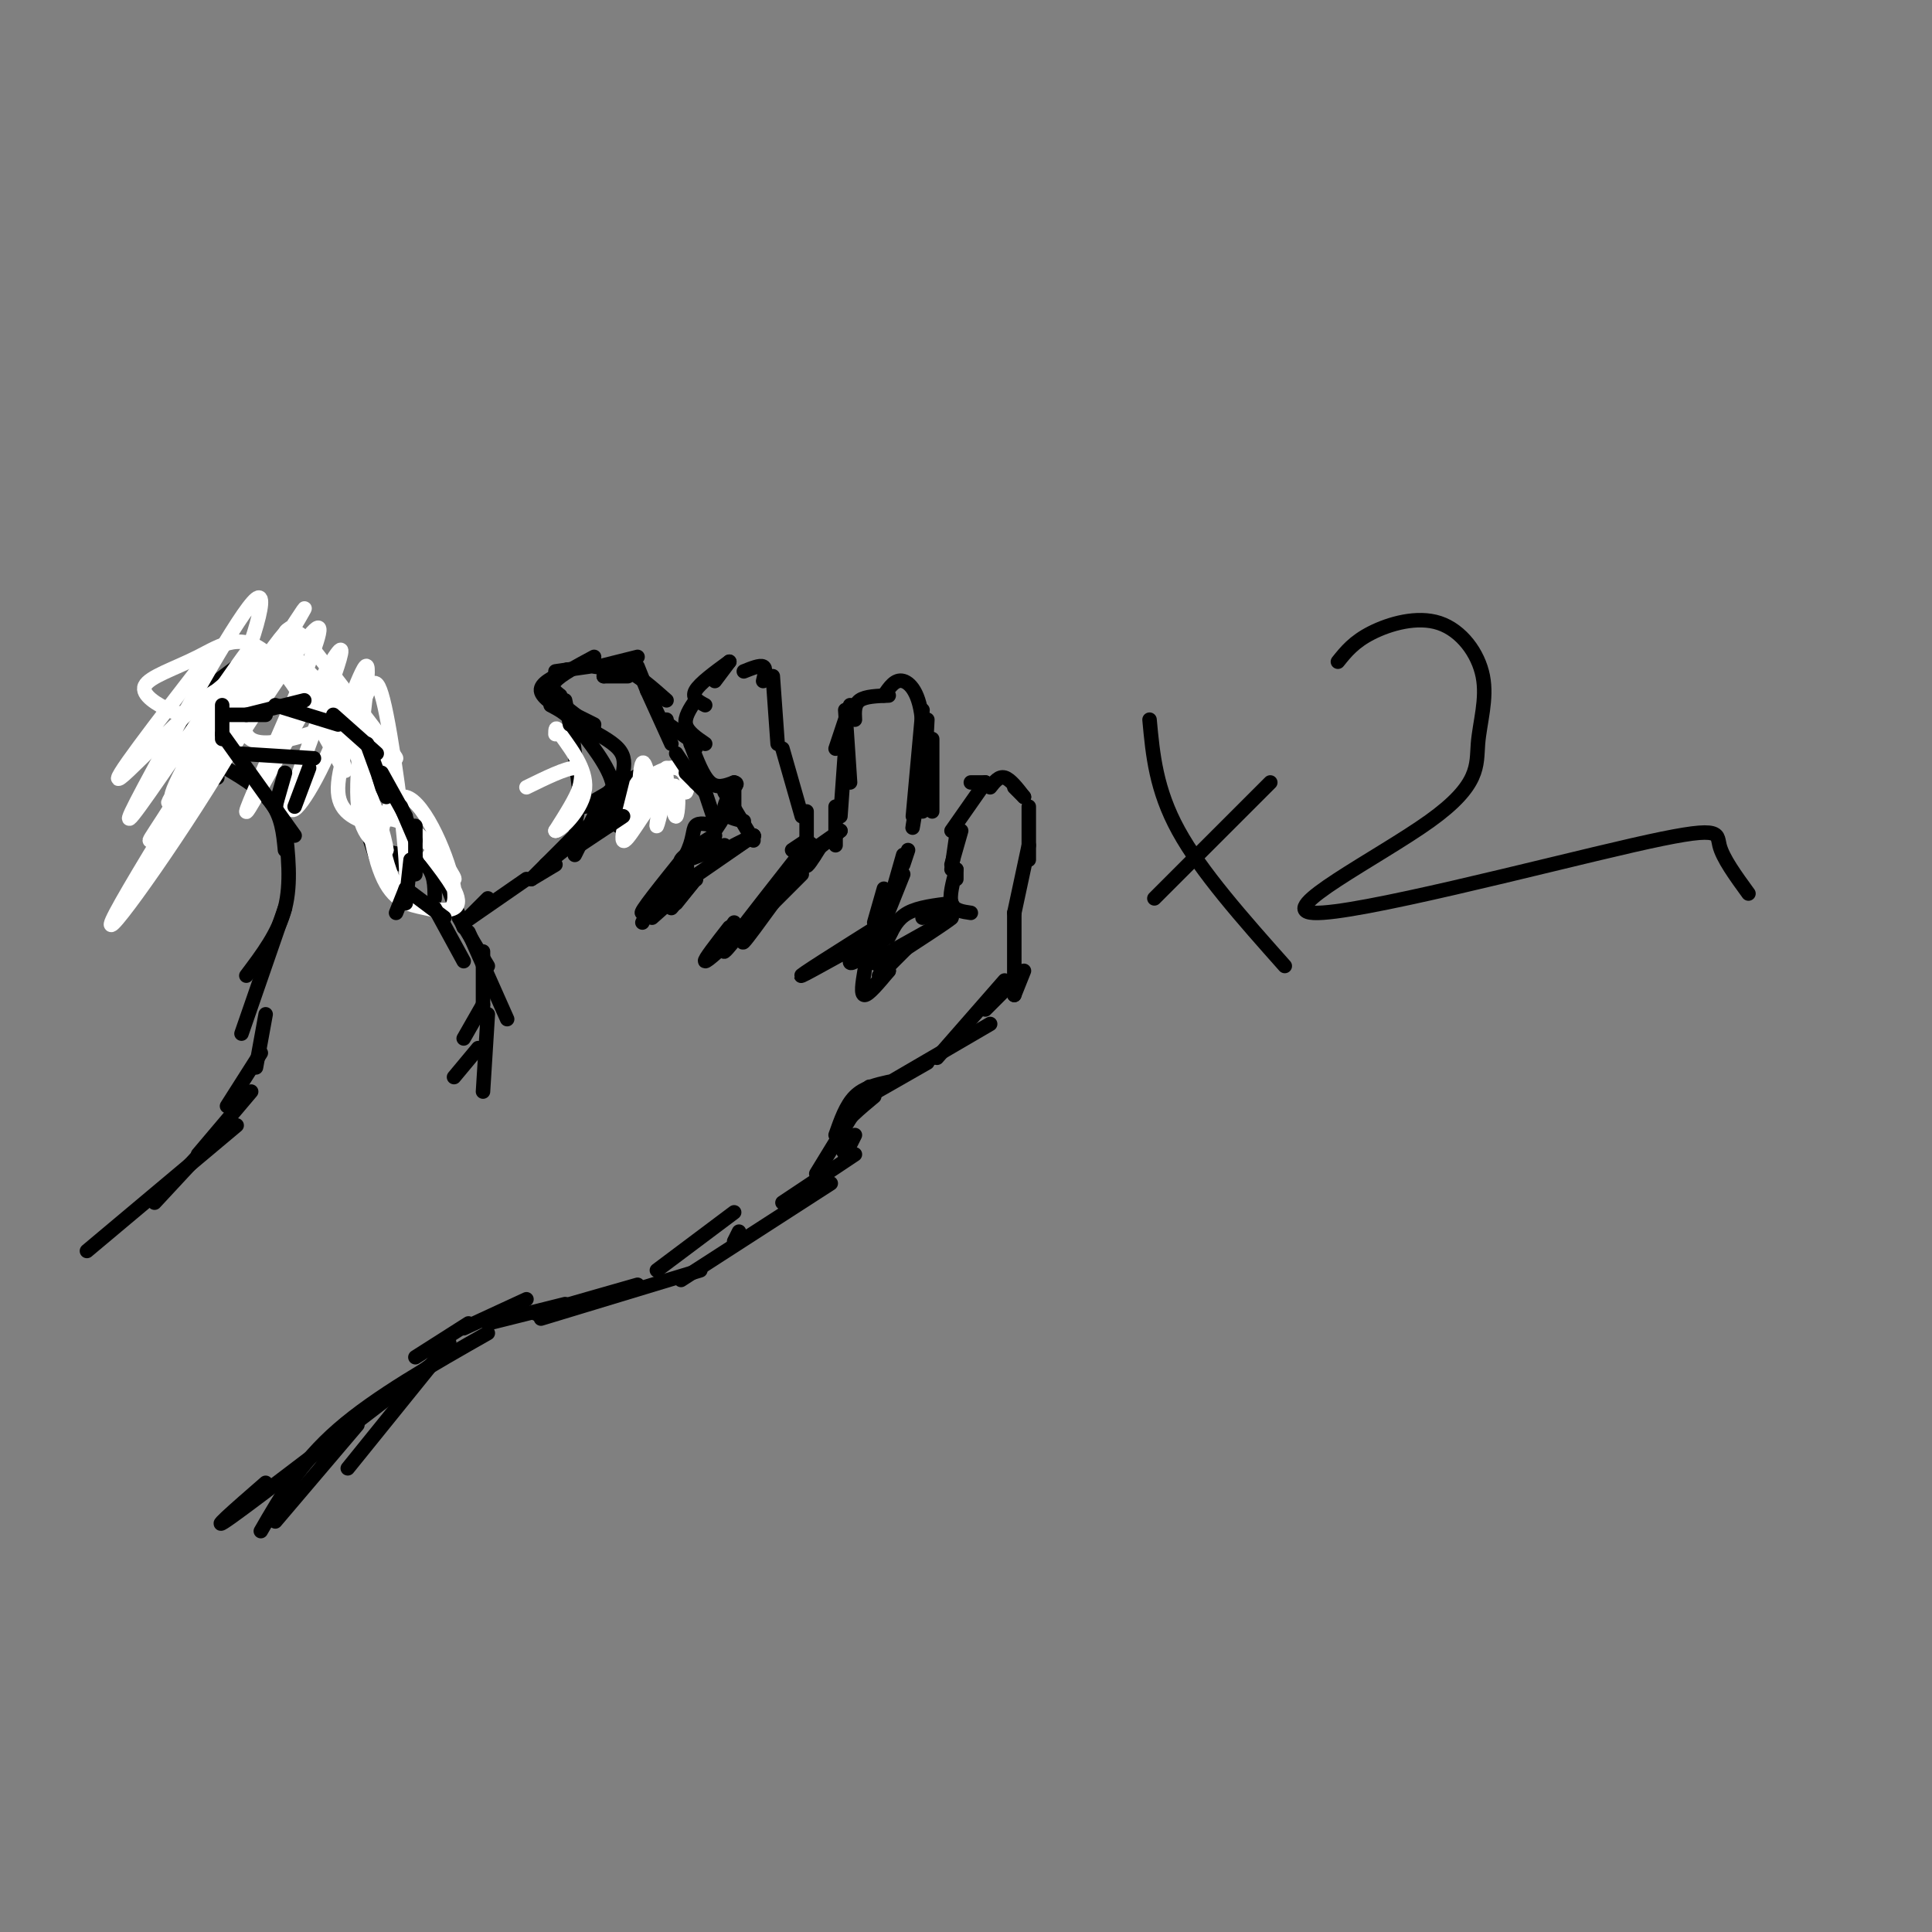 <svg viewBox='0 0 400 400' version='1.1' xmlns='http://www.w3.org/2000/svg' xmlns:xlink='http://www.w3.org/1999/xlink'><rect x="0" y="0" width="400" height="400" fill="#808080" stroke="none"/><g fill='none' stroke='rgb(0,0,0)' stroke-width='3' stroke-linecap='round' stroke-linejoin='round'><path d='M47,229c0.000,0.000 7.000,-11.000 7,-11'/><path d='M53,221c0.000,0.000 2.000,-11.000 2,-11'/><path d='M50,214c0.000,0.000 9.000,-26.000 9,-26'/><path d='M52,226c0.000,0.000 -11.000,13.000 -11,13'/><path d='M45,235c0.000,0.000 -13.000,14.000 -13,14'/><path d='M49,233c0.000,0.000 -31.000,26.000 -31,26'/><path d='M93,278c0.000,0.000 -21.000,26.000 -21,26'/><path d='M90,282c-18.083,13.917 -36.167,27.833 -42,32c-5.833,4.167 0.583,-1.417 7,-7'/><path d='M74,295c0.000,0.000 -17.000,20.000 -17,20'/><path d='M54,317c4.083,-7.083 8.167,-14.167 16,-21c7.833,-6.833 19.417,-13.417 31,-20'/><path d='M86,281c0.000,0.000 11.000,-7.000 11,-7'/><path d='M96,275c0.000,0.000 13.000,-6.000 13,-6'/><path d='M101,274c0.000,0.000 16.000,-4.000 16,-4'/><path d='M111,272c0.000,0.000 21.000,-6.000 21,-6'/><path d='M112,273c0.000,0.000 33.000,-10.000 33,-10'/><path d='M136,263c0.000,0.000 16.000,-12.000 16,-12'/><path d='M152,257c0.000,0.000 1.000,-2.000 1,-2'/><path d='M141,265c0.000,0.000 31.000,-20.000 31,-20'/><path d='M162,249c0.000,0.000 15.000,-10.000 15,-10'/><path d='M175,239c0.000,0.000 2.000,-4.000 2,-4'/><path d='M175,239c-1.000,-1.500 -2.000,-3.000 -1,-5c1.000,-2.000 4.000,-4.500 7,-7'/><path d='M169,243c0.000,0.000 11.000,-18.000 11,-18'/><path d='M173,235c1.083,-3.083 2.167,-6.167 4,-8c1.833,-1.833 4.417,-2.417 7,-3'/><path d='M178,228c0.000,0.000 14.000,-8.000 14,-8'/><path d='M181,226c0.000,0.000 24.000,-14.000 24,-14'/><path d='M194,219c0.000,0.000 14.000,-16.000 14,-16'/><path d='M204,209c0.000,0.000 6.000,-6.000 6,-6'/><path d='M210,206c0.000,0.000 2.000,-5.000 2,-5'/><path d='M210,206c0.000,0.000 0.000,-17.000 0,-17'/><path d='M210,189c0.000,0.000 3.000,-14.000 3,-14'/><path d='M213,178c0.000,0.000 0.000,-11.000 0,-11'/><path d='M212,165c0.000,0.000 -2.000,-2.000 -2,-2'/><path d='M212,165c-1.417,-1.833 -2.833,-3.667 -4,-4c-1.167,-0.333 -2.083,0.833 -3,2'/><path d='M204,162c0.000,0.000 -3.000,0.000 -3,0'/><path d='M204,162c0.000,0.000 -7.000,10.000 -7,10'/><path d='M199,172c0.000,0.000 -2.000,7.000 -2,7'/><path d='M198,173c0.000,0.000 -1.000,7.000 -1,7'/><path d='M198,180c0.000,0.000 0.000,2.000 0,2'/><path d='M198,180c-0.750,2.750 -1.500,5.500 -1,7c0.500,1.500 2.250,1.750 4,2'/><path d='M197,187c0.000,0.000 -6.000,3.000 -6,3'/><path d='M197,187c-3.417,0.417 -6.833,0.833 -9,2c-2.167,1.167 -3.083,3.083 -4,5'/><path d='M185,192c0.000,0.000 -6.000,6.000 -6,6'/><path d='M185,197c-3.000,1.583 -6.000,3.167 -4,2c2.000,-1.167 9.000,-5.083 16,-9'/><path d='M197,190c0.167,0.167 -7.417,5.083 -15,10'/><path d='M188,196c0.000,0.000 -6.000,6.000 -6,6'/><path d='M184,201c0.000,0.000 -3.000,3.000 -3,3'/><path d='M184,201c-2.083,2.500 -4.167,5.000 -5,5c-0.833,0.000 -0.417,-2.500 0,-5'/><path d='M179,200c0.000,0.000 5.000,-9.000 5,-9'/><path d='M183,191c0.000,0.000 4.000,-10.000 4,-10'/><path d='M185,184c0.000,0.000 2.000,-7.000 2,-7'/><path d='M187,179c0.000,0.000 1.000,-3.000 1,-3'/><path d='M183,191c0.000,0.000 -4.000,4.000 -4,4'/><path d='M183,191c-9.163,5.764 -18.325,11.528 -17,11c1.325,-0.528 13.139,-7.348 17,-9c3.861,-1.652 -0.230,1.863 -3,4c-2.770,2.137 -4.220,2.896 -4,2c0.220,-0.896 2.110,-3.448 4,-6'/><path d='M181,191c0.000,0.000 2.000,-7.000 2,-7'/><path d='M193,153c0.000,0.000 0.000,15.000 0,15'/><path d='M191,147c0.000,0.000 -2.000,22.000 -2,22'/><path d='M192,149c0.000,0.000 -1.000,19.000 -1,19'/><path d='M191,159c-1.167,7.018 -2.333,14.036 -2,12c0.333,-2.036 2.167,-13.125 2,-20c-0.167,-6.875 -2.333,-9.536 -4,-10c-1.667,-0.464 -2.833,1.268 -4,3'/><path d='M184,144c-2.417,0.083 -4.833,0.167 -6,1c-1.167,0.833 -1.083,2.417 -1,4'/><path d='M176,146c0.000,0.000 -3.000,9.000 -3,9'/><path d='M175,147c0.000,0.000 1.000,15.000 1,15'/><path d='M175,155c0.000,0.000 -1.000,14.000 -1,14'/><path d='M173,167c0.000,0.000 0.000,8.000 0,8'/><path d='M174,172c0.000,0.000 -5.000,4.000 -5,4'/><path d='M174,172c0.000,0.000 -10.000,7.000 -10,7'/><path d='M166,181c0.000,0.000 -9.000,9.000 -9,9'/><path d='M160,187c-2.667,3.667 -5.333,7.333 -6,8c-0.667,0.667 0.667,-1.667 2,-4'/><path d='M153,193c-3.333,3.083 -6.667,6.167 -7,6c-0.333,-0.167 2.333,-3.583 5,-7'/><path d='M152,191c-1.833,2.667 -3.667,5.333 -4,6c-0.333,0.667 0.833,-0.667 2,-2'/><path d='M167,174c0.000,0.000 -3.000,2.000 -3,2'/><path d='M167,174c0.000,0.000 0.100,0.100 0.1,0.1'/><path d='M167,174c0.000,0.000 0.000,-6.000 0,-6'/><path d='M166,169c0.000,0.000 -4.000,-14.000 -4,-14'/><path d='M161,154c0.000,0.000 -1.000,-14.000 -1,-14'/><path d='M158,141c0.333,-1.333 0.667,-2.667 0,-3c-0.667,-0.333 -2.333,0.333 -4,1'/><path d='M151,137c0.000,0.000 -3.000,4.000 -3,4'/><path d='M151,137c-3.083,2.250 -6.167,4.500 -7,6c-0.833,1.500 0.583,2.250 2,3'/><path d='M144,145c-1.167,1.750 -2.333,3.500 -2,5c0.333,1.500 2.167,2.750 4,4'/><path d='M143,154c1.250,3.333 2.500,6.667 4,8c1.500,1.333 3.250,0.667 5,0'/><path d='M152,162c0.833,0.167 0.417,0.583 0,1'/><path d='M152,163c0.000,0.000 0.000,5.000 0,5'/><path d='M152,163c-1.167,1.917 -2.333,3.833 -2,5c0.333,1.167 2.167,1.583 4,2'/><path d='M150,164c0.000,0.000 6.000,10.000 6,10'/><path d='M156,173c0.000,0.000 -4.000,2.000 -4,2'/><path d='M156,173c0.000,0.000 -6.000,4.000 -6,4'/><path d='M156,173c0.000,0.000 0.100,0.100 0.1,0.1'/><path d='M156,173c0.000,0.000 -13.000,9.000 -13,9'/><path d='M144,182c0.000,0.000 -4.000,5.000 -4,5'/><path d='M144,182c0.000,0.000 -5.000,6.000 -5,6'/><path d='M144,182c0.000,0.000 0.100,0.100 0.1,0.1'/><path d='M144,182c0.000,0.000 -9.000,8.000 -9,8'/><path d='M134,189c0.000,0.000 -1.000,2.000 -1,2'/><path d='M51,202c3.333,-4.417 6.667,-8.833 8,-14c1.333,-5.167 0.667,-11.083 0,-17'/><path d='M59,176c-0.333,-3.500 -0.667,-7.000 -3,-10c-2.333,-3.000 -6.667,-5.500 -11,-8'/><path d='M45,161c-2.750,-2.333 -5.500,-4.667 -6,-7c-0.500,-2.333 1.250,-4.667 3,-7'/><path d='M41,144c0.000,0.000 8.000,-6.000 8,-6'/><path d='M49,140c0.000,0.000 8.000,1.000 8,1'/><path d='M56,142c0.500,-1.333 1.000,-2.667 3,-2c2.000,0.667 5.500,3.333 9,6'/><path d='M67,146c0.000,0.000 9.000,12.000 9,12'/><path d='M76,156c0.000,0.000 0.000,9.000 0,9'/><path d='M76,162c0.000,0.000 3.000,10.000 3,10'/><path d='M77,168c0.000,0.000 -1.000,3.000 -1,3'/><path d='M76,172c0.000,0.000 2.000,3.000 2,3'/><path d='M76,172c0.000,0.000 2.000,6.000 2,6'/><path d='M78,176c0.000,0.000 5.000,3.000 5,3'/><path d='M78,176c0.000,0.000 0.100,0.100 0.1,0.1'/><path d='M78,176c4.000,0.667 8.000,1.333 10,3c2.000,1.667 2.000,4.333 2,7'/><path d='M92,182c0.000,0.000 4.000,10.000 4,10'/><path d='M95,190c0.000,0.000 6.000,10.000 6,10'/><path d='M100,197c0.000,0.000 0.000,12.000 0,12'/><path d='M100,208c0.000,0.000 -4.000,7.000 -4,7'/><path d='M96,191c0.000,0.000 4.000,-3.000 4,-3'/><path d='M96,191c0.000,0.000 5.000,-5.000 5,-5'/><path d='M96,191c0.000,0.000 0.100,0.100 0.1,0.1'/><path d='M96,191c0.000,0.000 13.000,-9.000 13,-9'/><path d='M110,182c0.000,0.000 5.000,-3.000 5,-3'/><path d='M110,182c0.000,0.000 9.000,-9.000 9,-9'/><path d='M119,171c0.000,0.000 1.000,-5.000 1,-5'/><path d='M119,171c0.000,0.000 1.000,-9.000 1,-9'/><path d='M120,164c0.000,0.000 -2.000,-16.000 -2,-16'/><path d='M118,148c-2.917,-1.750 -5.833,-3.500 -6,-5c-0.167,-1.500 2.417,-2.750 5,-4'/><path d='M117,139c0.833,-0.667 0.417,-0.333 0,0'/><path d='M115,139c0.000,0.000 7.000,-1.000 7,-1'/><path d='M123,138c0.000,0.000 7.000,1.000 7,1'/><path d='M125,140c0.000,0.000 5.000,0.000 5,0'/><path d='M125,140c1.417,-0.917 2.833,-1.833 5,-1c2.167,0.833 5.083,3.417 8,6'/><path d='M134,143c0.000,0.000 5.000,11.000 5,11'/><path d='M137,149c0.000,0.000 1.000,0.000 1,0'/><path d='M137,149c0.000,0.000 7.000,5.000 7,5'/><path d='M143,154c0.000,0.000 1.000,1.000 1,1'/><path d='M114,144c0.000,0.000 9.000,7.000 9,7'/><path d='M119,177c0.000,0.000 4.000,-8.000 4,-8'/><path d='M119,173c3.917,-2.667 7.833,-5.333 8,-9c0.167,-3.667 -3.417,-8.333 -7,-13'/><path d='M120,151c-2.167,-3.000 -4.083,-4.000 -6,-5'/><path d='M115,146c0.000,0.000 8.000,4.000 8,4'/><path d='M121,162c0.000,2.417 0.000,4.833 1,5c1.000,0.167 3.000,-1.917 5,-4'/><path d='M121,167c0.000,0.000 12.000,-7.000 12,-7'/><path d='M122,173c9.500,-4.833 19.000,-9.667 20,-10c1.000,-0.333 -6.500,3.833 -14,8'/><path d='M150,175c-4.778,2.000 -9.556,4.000 -9,3c0.556,-1.000 6.444,-5.000 7,-5c0.556,0.000 -4.222,4.000 -9,8'/><path d='M139,181c-0.071,0.333 4.250,-2.833 3,-1c-1.250,1.833 -8.071,8.667 -9,9c-0.929,0.333 4.036,-5.833 9,-12'/><path d='M142,177c1.667,-3.200 1.333,-5.200 2,-6c0.667,-0.800 2.333,-0.400 4,0'/><path d='M148,171c1.156,-0.578 2.044,-2.022 2,-2c-0.044,0.022 -1.022,1.511 -2,3'/><path d='M152,193c-1.250,2.167 -2.500,4.333 -2,4c0.500,-0.333 2.750,-3.167 5,-6'/><path d='M155,191c-0.289,0.311 -3.511,4.089 -2,2c1.511,-2.089 7.756,-10.044 14,-18'/><path d='M167,175c2.044,-1.733 0.156,2.933 0,4c-0.156,1.067 1.422,-1.467 3,-4'/><path d='M170,175c-2.500,2.500 -10.250,10.750 -18,19'/><path d='M152,194c0.667,-0.467 11.333,-11.133 15,-15c3.667,-3.867 0.333,-0.933 -3,2'/></g>
<g fill='none' stroke='rgb(255,255,255)' stroke-width='3' stroke-linecap='round' stroke-linejoin='round'><path d='M43,136c-10.527,13.623 -21.054,27.247 -18,25c3.054,-2.247 19.689,-20.364 21,-18c1.311,2.364 -12.700,25.210 -11,23c1.700,-2.210 19.113,-29.476 24,-35c4.887,-5.524 -2.752,10.695 -14,29c-11.248,18.305 -26.105,38.698 -21,29c5.105,-9.698 30.173,-49.485 37,-60c6.827,-10.515 -4.586,8.243 -16,27'/><path d='M45,156c-6.283,9.153 -13.991,18.534 -14,18c-0.009,-0.534 7.683,-10.983 14,-24c6.317,-13.017 11.261,-28.602 8,-26c-3.261,2.602 -14.728,23.389 -21,35c-6.272,11.611 -7.349,14.044 -1,5c6.349,-9.044 20.124,-29.564 21,-30c0.876,-0.436 -11.147,19.213 -15,27c-3.853,7.787 0.463,3.712 6,-5c5.537,-8.712 12.296,-22.061 12,-21c-0.296,1.061 -7.648,16.530 -15,32'/><path d='M40,167c4.831,-6.392 24.408,-38.374 26,-37c1.592,1.374 -14.802,36.102 -15,38c-0.198,1.898 15.798,-29.036 19,-33c3.202,-3.964 -6.391,19.040 -9,28c-2.609,8.960 1.765,3.876 6,-5c4.235,-8.876 8.333,-21.544 9,-20c0.667,1.544 -2.095,17.298 -2,26c0.095,8.702 3.048,10.351 6,12'/><path d='M80,176c-0.049,-1.788 -3.171,-12.260 -4,-12c-0.829,0.260 0.635,11.250 3,17c2.365,5.750 5.632,6.260 9,7c3.368,0.740 6.839,1.709 6,-4c-0.839,-5.709 -5.988,-18.097 -10,-19c-4.012,-0.903 -6.888,9.680 -4,16c2.888,6.320 11.539,8.377 14,7c2.461,-1.377 -1.270,-6.189 -5,-11'/><path d='M89,177c0.551,-0.209 4.430,4.770 5,5c0.570,0.230 -2.167,-4.289 -6,-8c-3.833,-3.711 -8.761,-6.615 -9,-2c-0.239,4.615 4.209,16.748 5,12c0.791,-4.748 -2.077,-26.376 -4,-36c-1.923,-9.624 -2.902,-7.245 -5,-2c-2.098,5.245 -5.314,13.356 -5,18c0.314,4.644 4.157,5.822 8,7'/><path d='M78,171c-0.181,-3.462 -4.634,-15.617 -5,-18c-0.366,-2.383 3.355,5.005 6,8c2.645,2.995 4.214,1.597 1,-4c-3.214,-5.597 -11.211,-15.391 -10,-14c1.211,1.391 11.632,13.969 12,14c0.368,0.031 -9.316,-12.484 -19,-25'/><path d='M63,132c-4.351,-3.772 -5.730,-0.703 -1,5c4.730,5.703 15.569,14.039 14,13c-1.569,-1.039 -15.544,-11.454 -15,-10c0.544,1.454 15.608,14.776 17,15c1.392,0.224 -10.888,-12.650 -15,-16c-4.112,-3.350 -0.056,2.825 4,9'/><path d='M67,148c2.244,5.259 5.854,13.907 4,11c-1.854,-2.907 -9.170,-17.367 -15,-23c-5.830,-5.633 -10.173,-2.438 -15,0c-4.827,2.438 -10.139,4.117 -11,6c-0.861,1.883 2.730,3.968 5,5c2.270,1.032 3.220,1.009 6,-1c2.780,-2.009 7.390,-6.005 12,-10'/><path d='M53,136c0.578,2.089 -3.978,12.311 -2,16c1.978,3.689 10.489,0.844 19,-2'/><path d='M109,163c4.083,-2.000 8.167,-4.000 10,-4c1.833,0.000 1.417,2.000 1,4'/><path d='M120,163c-0.667,2.167 -2.833,5.583 -5,9'/><path d='M115,172c0.778,0.156 5.222,-3.956 6,-8c0.778,-4.044 -2.111,-8.022 -5,-12'/><path d='M116,152c-1.000,-2.000 -1.000,-1.000 -1,0'/><path d='M138,159c-1.156,6.289 -2.311,12.578 -2,12c0.311,-0.578 2.089,-8.022 2,-10c-0.089,-1.978 -2.044,1.511 -4,5'/><path d='M134,166c-0.832,0.143 -0.914,-2.000 0,-3c0.914,-1.000 2.822,-0.856 4,1c1.178,1.856 1.625,5.423 2,5c0.375,-0.423 0.679,-4.835 0,-6c-0.679,-1.165 -2.339,0.918 -4,3'/><path d='M136,166c-1.238,-2.155 -2.333,-9.042 -3,-8c-0.667,1.042 -0.905,10.012 -1,12c-0.095,1.988 -0.048,-3.006 0,-8'/><path d='M132,162c-1.024,2.000 -3.583,11.000 -3,12c0.583,1.000 4.310,-6.000 7,-9c2.690,-3.000 4.345,-2.000 6,-1'/><path d='M142,164c0.889,-1.444 0.111,-4.556 -2,-5c-2.111,-0.444 -5.556,1.778 -9,4'/><path d='M131,163c-1.489,1.600 -0.711,3.600 0,4c0.711,0.400 1.356,-0.800 2,-2'/></g>
<g fill='none' stroke='rgb(0,0,0)' stroke-width='3' stroke-linecap='round' stroke-linejoin='round'><path d='M61,173c0.000,0.000 -15.000,-21.000 -15,-21'/><path d='M46,153c0.000,0.000 0.000,-7.000 0,-7'/><path d='M47,148c0.000,0.000 8.000,0.000 8,0'/><path d='M51,148c0.000,0.000 12.000,-3.000 12,-3'/><path d='M57,146c0.000,0.000 13.000,4.000 13,4'/><path d='M69,148c0.000,0.000 9.000,8.000 9,8'/><path d='M76,154c0.000,0.000 4.000,11.000 4,11'/><path d='M79,160c0.000,0.000 5.000,9.000 5,9'/><path d='M83,167c0.000,0.000 3.000,7.000 3,7'/><path d='M86,171c0.000,0.000 0.000,10.000 0,10'/><path d='M85,178c0.000,0.000 -1.000,9.000 -1,9'/><path d='M84,184c0.000,0.000 -2.000,5.000 -2,5'/><path d='M84,184c0.000,0.000 8.000,6.000 8,6'/><path d='M90,188c0.000,0.000 6.000,11.000 6,11'/><path d='M97,193c0.000,0.000 8.000,18.000 8,18'/><path d='M101,210c0.000,0.000 -1.000,16.000 -1,16'/><path d='M99,217c0.000,0.000 -5.000,6.000 -5,6'/><path d='M113,179c0.000,0.000 10.000,-8.000 10,-8'/><path d='M120,175c0.000,0.000 9.000,-6.000 9,-6'/><path d='M127,169c0.000,0.000 2.000,-8.000 2,-8'/><path d='M120,150c3.250,1.667 6.500,3.333 8,5c1.500,1.667 1.250,3.333 1,5'/><path d='M140,156c0.000,0.000 4.000,6.000 4,6'/><path d='M142,160c0.000,0.000 4.000,4.000 4,4'/><path d='M146,164c0.000,0.000 2.000,6.000 2,6'/><path d='M118,150c0.000,0.000 -1.000,-5.000 -1,-5'/><path d='M116,144c-1.083,-0.833 -2.167,-1.667 -1,-3c1.167,-1.333 4.583,-3.167 8,-5'/><path d='M124,138c0.000,0.000 8.000,-2.000 8,-2'/><path d='M132,138c0.000,0.000 2.000,5.000 2,5'/><path d='M57,167c0.000,0.000 2.000,-7.000 2,-7'/><path d='M49,156c0.000,0.000 16.000,1.000 16,1'/><path d='M64,159c0.000,0.000 -3.000,8.000 -3,8'/><path d='M238,149c0.667,7.250 1.333,14.500 6,23c4.667,8.500 13.333,18.250 22,28'/><path d='M239,186c0.000,0.000 24.000,-24.000 24,-24'/><path d='M277,137c1.656,-2.068 3.312,-4.136 7,-6c3.688,-1.864 9.407,-3.526 14,-2c4.593,1.526 8.060,6.238 9,11c0.940,4.762 -0.646,9.574 -1,14c-0.354,4.426 0.524,8.465 -10,16c-10.524,7.535 -32.450,18.566 -24,19c8.450,0.434 47.275,-9.729 66,-14c18.725,-4.271 17.350,-2.649 18,0c0.650,2.649 3.325,6.324 6,10'/></g>
</svg>
